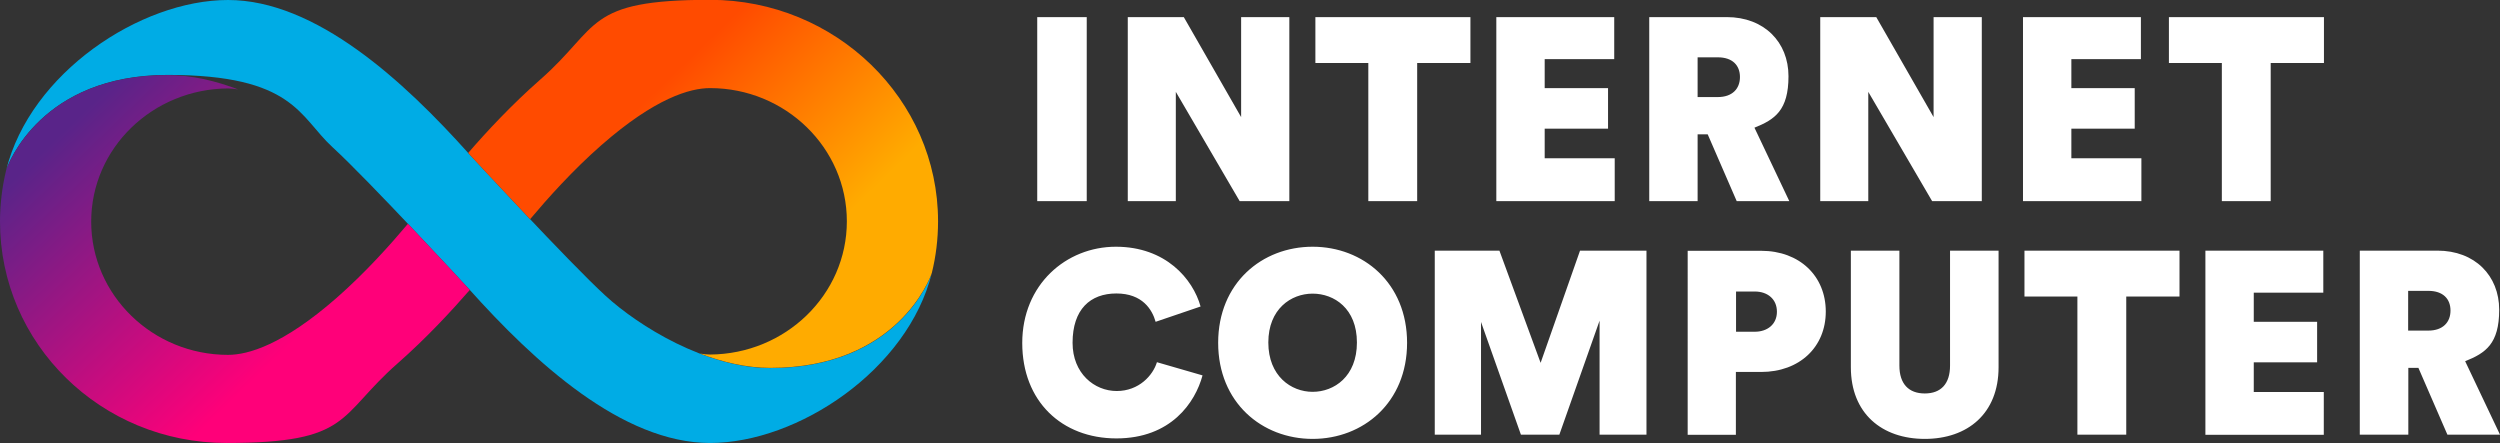<svg xmlns="http://www.w3.org/2000/svg" viewBox="0 0 1535.1 272"><rect x="0" y="0" width="1535.1" height="272" fill="#333333" stroke="none"/><defs><linearGradient id="a" x1="212.6" x2="23.1" y1="19.8" y2="216" gradientTransform="matrix(1 0 0 -1 0 274)" gradientUnits="userSpaceOnUse"><stop offset=".2" stop-color="#ff0079"/><stop offset=".9" stop-color="#592489"/></linearGradient><linearGradient id="b" x1="12718.8" x2="12529.3" y1="-11352.5" y2="-11156.3" gradientTransform="matrix(-1 0 0 1 13082 11370.4)" gradientUnits="userSpaceOnUse"><stop offset=".2" stop-color="#ff4b00"/><stop offset=".7" stop-color="#ffab00"/></linearGradient></defs><path d="M636.9 123.5v-113h30.4v113h-30.4Zm124.3 0L722 56.4v67.1h-29.5v-113h34.4l35.2 61.4V10.5h29.6v113h-30.6Zm109-84.8v84.8h-30V38.7h-32.5V10.5h95.2v28.2h-32.7Zm48.6 84.8v-113h72.4v25.8h-42.7v17.8h38.9V79h-38.9v18.2h43v26.3h-72.7Zm93.9 0v-113h47.6c22.9 0 37.9 15.3 37.9 36.3s-8.4 26.6-20.9 31.6l21.4 45.1h-32.3l-17.8-41h-6.2v41h-29.6Zm42.1-63.9c8.9 0 13.6-5.1 13.6-12.3s-4.6-12.1-13.6-12.1h-12.4v24.4h12.4Zm131.6 63.9-39.2-67.1v67.1h-29.5v-113h34.4l35.2 61.4V10.5h29.6v113h-30.6Zm55.8 0v-113h72.4v25.8h-42.7v17.8h38.9V79h-38.9v18.2h43v26.3h-72.7Zm152.1-84.8v84.8h-30V38.7h-32.5V10.5h95.2v28.2h-32.7ZM658.6 210.5c0 18.8 13.4 29.6 27.1 29.6s22.3-9.7 24.7-17.7l28 8.1c-4.5 16.7-19.4 38.7-52.9 38.7s-57.8-22.8-57.8-58.6 26.9-59.1 57.5-59.1 47.3 19.8 52 36.7l-27.6 9.4c-2.1-7.5-8.1-17.4-24.1-17.4s-26.9 9.7-26.9 30.3Zm147.4-59c31.1 0 58 22.3 58 59s-26.9 59-58 59-58-22.3-58-59 26.9-59 58-59Zm0 89.1c13.2 0 27.2-9.4 27.2-30.3s-14-30-27.2-30-27.2 9.4-27.2 30 14 30.3 27.2 30.3Zm176.2 26.3v-70l-24.7 70h-23.6l-24.5-69.2v69.2H881v-113h39.7l25.3 68.9 24.2-68.9h40.8v113h-28.9Zm83.7-38.5V267h-29.6V154h45.1c23.6 0 39.7 15.5 39.7 37.3s-16.1 37.1-39.7 37.1h-15.5Zm11.6-24.7c7.8 0 13.6-4.6 13.6-12.3s-5.7-12.4-13.6-12.4H1066v24.7h11.5Zm59 21.8v-71.6h29.8v70.6c0 11.2 5.7 17.1 15.6 17.1s15.5-5.9 15.5-17.1v-70.6h29.8v71.6c0 28.4-19 44-45.3 44s-45.4-15.6-45.4-44Zm169.1-43.4v84.8h-30v-84.8h-32.5v-28.2h95.2v28.2h-32.7Zm48.6 84.8v-113h72.4v25.8h-42.7v17.9h38.9v24.9h-38.9v18.2h43V267h-72.7Zm94.8 0v-113h47.7c22.9 0 37.9 15.3 37.9 36.3s-8.4 26.6-20.9 31.6l21.4 45.1h-32.3l-17.8-41h-6.2v41h-29.6Zm42.1-63.9c8.9 0 13.6-5.1 13.6-12.3s-4.6-12.1-13.6-12.1h-12.4V203h12.4Z" style="fill:#fff"/><path d="M473 226c-39.3 0-80.8-25.7-101.2-44.4-22.3-20.4-83.5-86.8-83.8-87.1C247.9 49.7 193.9 0 140 0S18.6 44.9 3.8 104.4C4.9 100.5 25.5 46 103 46s80.8 25.7 101.2 44.4c22.3 20.4 83.5 86.8 83.8 87.1 40.1 44.8 94.1 94.5 148 94.5s121.4-44.9 136.2-104.4c-1.1 3.9-21.7 58.4-99.2 58.4Z" style="fill:#00ace5"/><path d="M288 177.5c-.1-.2-17.8-19.3-37.5-40.1-10.7 12.7-26.1 30-43.8 45.5-33 28.9-54.4 35-66.7 35-46.3 0-84-36.7-84-81.8s37.7-81.5 84-81.8c1.7 0 3.7.2 6.2.6-13.9-5.3-28.7-8.8-43.2-8.8-77.4-.1-98 54.4-99.2 58.3C1.3 114.8 0 125.4 0 136c0 75 61.9 136 139 136s68.2-16.5 105.3-49c17.5-15.4 32.7-31.8 44.2-45-.1-.2-.3-.3-.4-.5Z" style="fill:url(#a)"/><path d="M288 94.5c.1.2 17.8 19.3 37.5 40.1 10.7-12.7 26.1-30 43.8-45.5 33-28.9 54.4-35 66.7-35 46.3 0 84 36.7 84 81.8s-37.7 81.5-84 81.8c-1.7 0-3.7-.2-6.2-.6 13.9 5.3 28.7 8.8 43.2 8.8 77.4 0 98-54.5 99.2-58.4 2.5-10.1 3.8-20.7 3.8-31.6 0-75-62.9-136-140-136s-67.2 16.5-104.3 49c-17.5 15.4-32.8 31.8-44.2 45 .1.2.3.3.4.5Z" style="fill:url(#b)"/></svg>